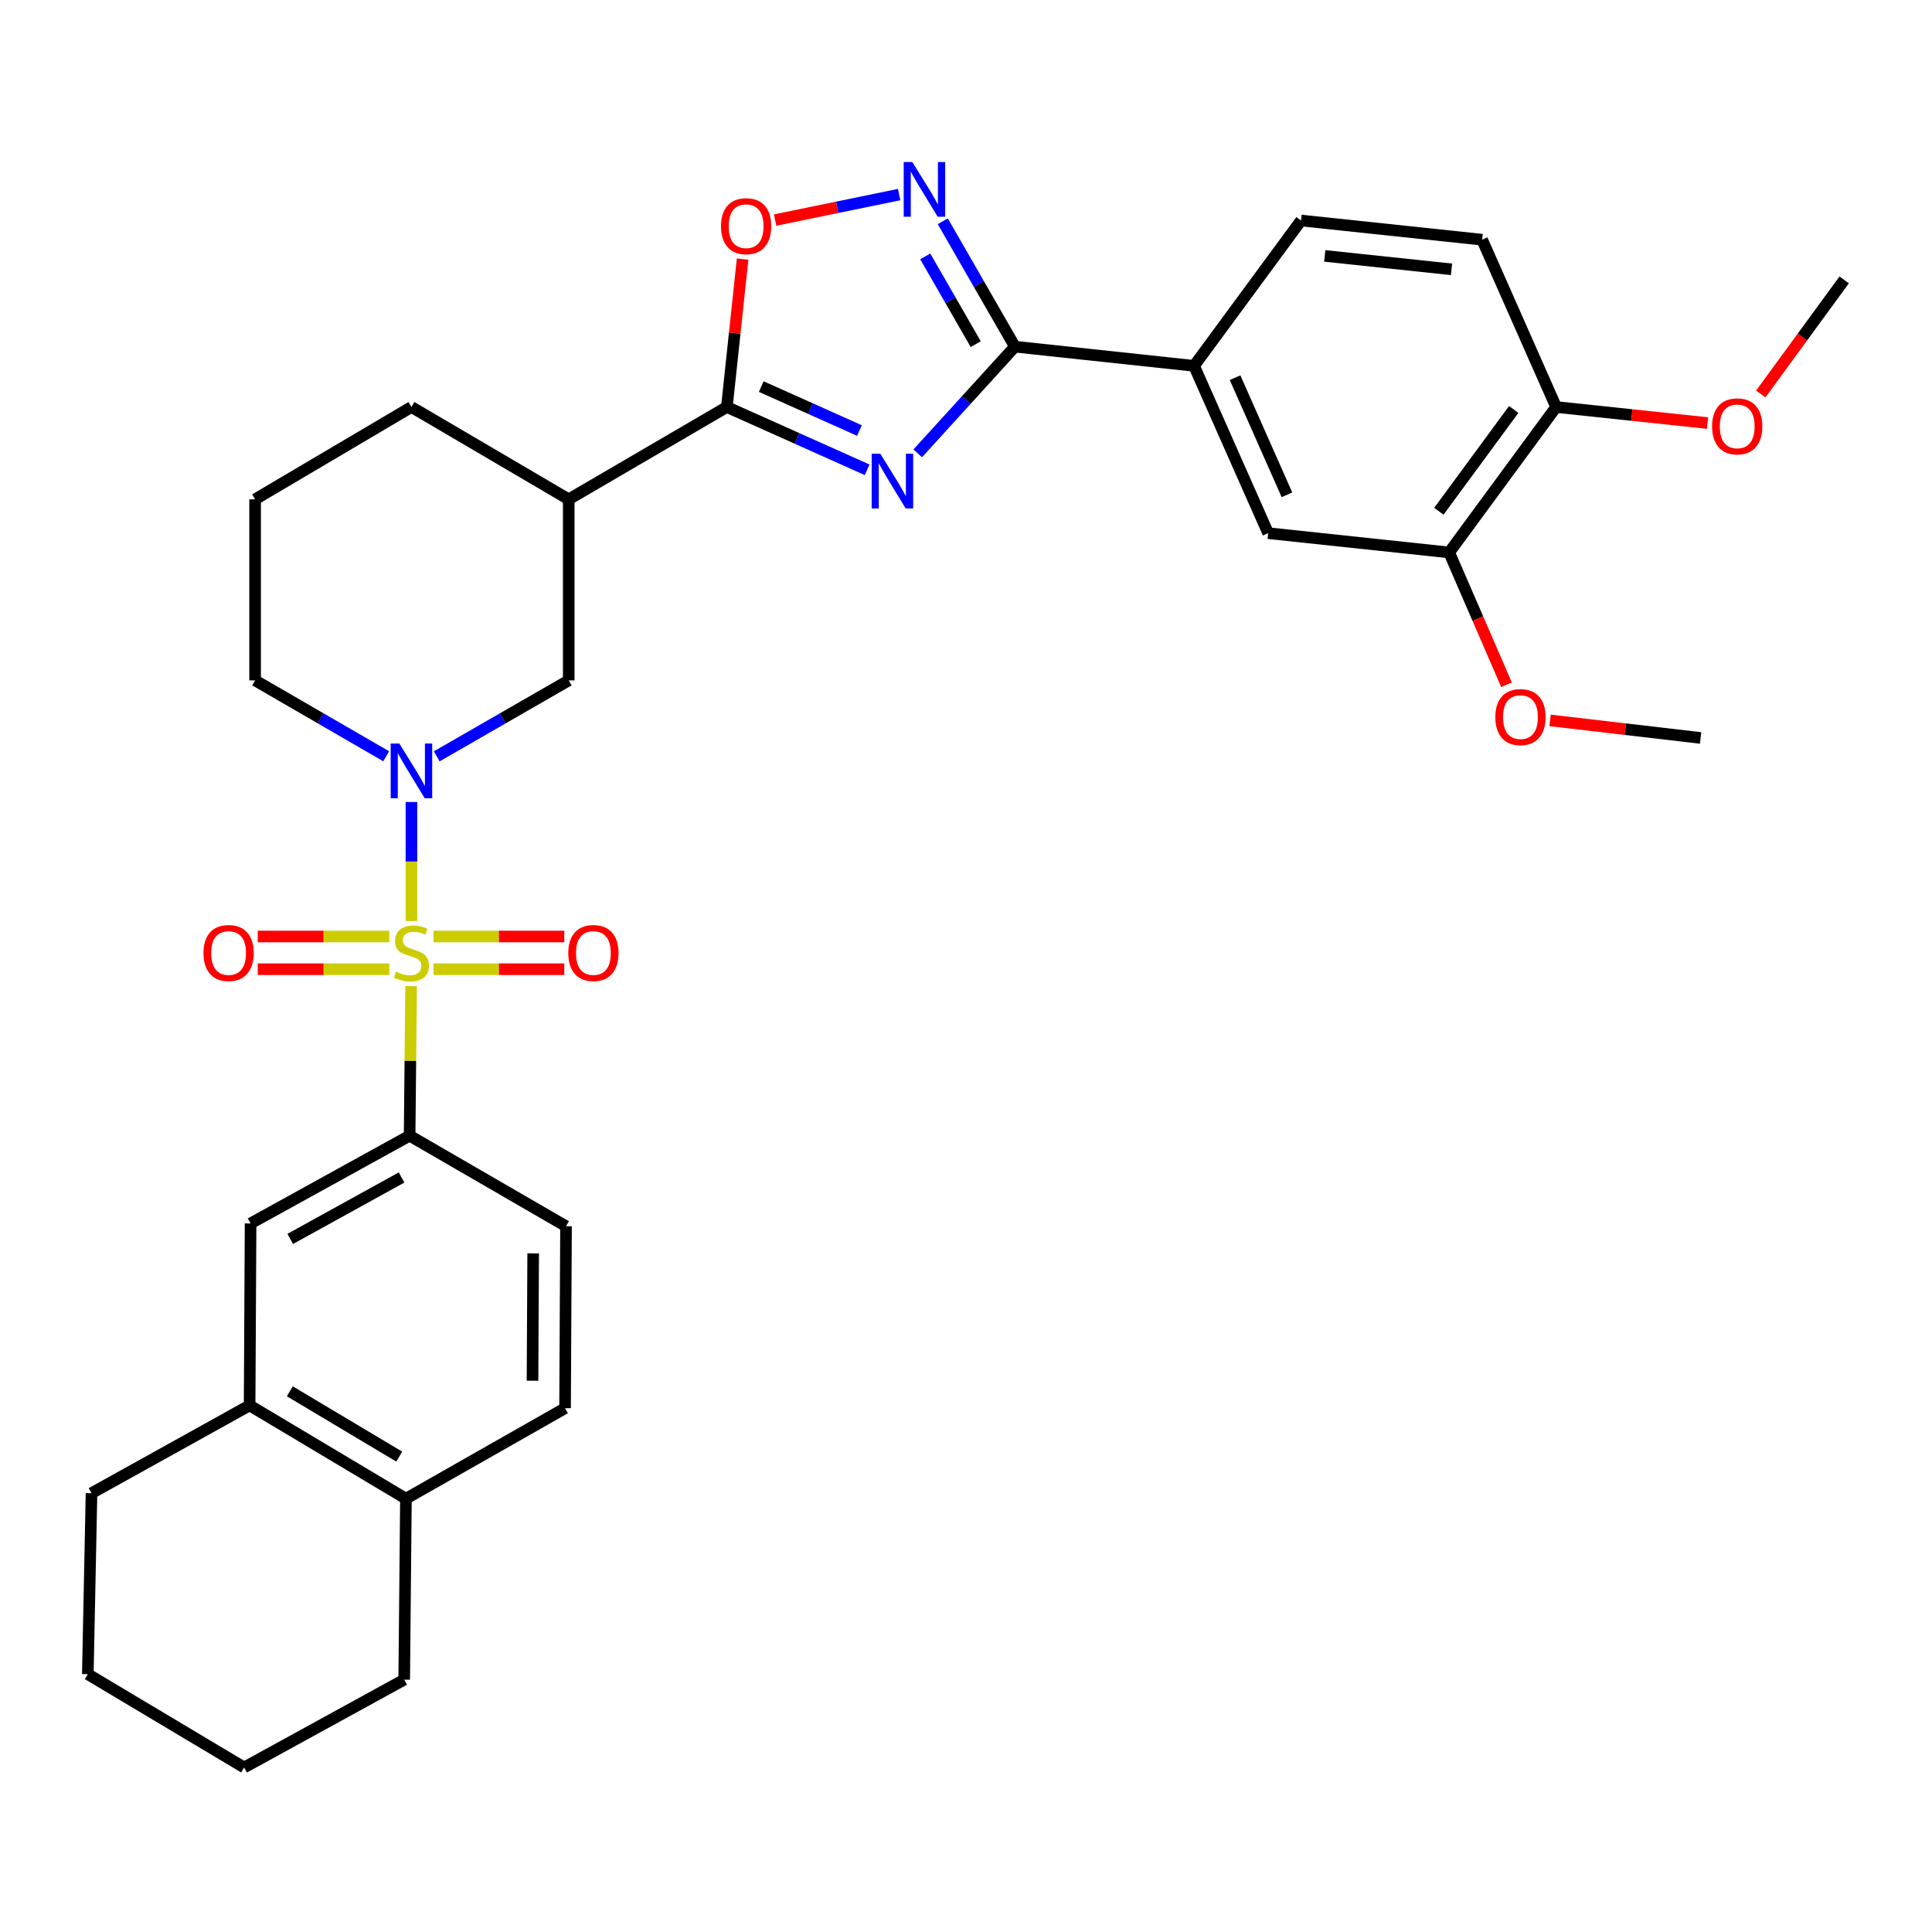 <?xml version='1.0' encoding='iso-8859-1'?>
<svg version='1.1' baseProfile='full'
              xmlns='http://www.w3.org/2000/svg'
                      xmlns:rdkit='http://www.rdkit.org/xml'
                      xmlns:xlink='http://www.w3.org/1999/xlink'
                  xml:space='preserve'
width='1000px' height='1000px' viewBox='0 0 1000 1000'>
<!-- END OF HEADER -->
<rect style='opacity:1.0;fill:#FFFFFF;stroke:none' width='1000' height='1000' x='0' y='0'> </rect>
<path class='bond-1' d='M 212.959,476.722 L 212.959,445.918' style='fill:none;fill-rule:evenodd;stroke:#CCCC00;stroke-width:6px;stroke-linecap:butt;stroke-linejoin:miter;stroke-opacity:1' />
<path class='bond-1' d='M 212.959,445.918 L 212.959,415.114' style='fill:none;fill-rule:evenodd;stroke:#0000FF;stroke-width:6px;stroke-linecap:butt;stroke-linejoin:miter;stroke-opacity:1' />
<path class='bond-5' d='M 212.787,510.442 L 212.403,549.138' style='fill:none;fill-rule:evenodd;stroke:#CCCC00;stroke-width:6px;stroke-linecap:butt;stroke-linejoin:miter;stroke-opacity:1' />
<path class='bond-5' d='M 212.403,549.138 L 212.018,587.833' style='fill:none;fill-rule:evenodd;stroke:#000000;stroke-width:6px;stroke-linecap:butt;stroke-linejoin:miter;stroke-opacity:1' />
<path class='bond-11' d='M 224.393,501.659 L 258.234,501.659' style='fill:none;fill-rule:evenodd;stroke:#CCCC00;stroke-width:6px;stroke-linecap:butt;stroke-linejoin:miter;stroke-opacity:1' />
<path class='bond-11' d='M 258.234,501.659 L 292.075,501.659' style='fill:none;fill-rule:evenodd;stroke:#FF0000;stroke-width:6px;stroke-linecap:butt;stroke-linejoin:miter;stroke-opacity:1' />
<path class='bond-11' d='M 224.393,484.733 L 258.234,484.733' style='fill:none;fill-rule:evenodd;stroke:#CCCC00;stroke-width:6px;stroke-linecap:butt;stroke-linejoin:miter;stroke-opacity:1' />
<path class='bond-11' d='M 258.234,484.733 L 292.075,484.733' style='fill:none;fill-rule:evenodd;stroke:#FF0000;stroke-width:6px;stroke-linecap:butt;stroke-linejoin:miter;stroke-opacity:1' />
<path class='bond-12' d='M 201.513,484.733 L 167.457,484.733' style='fill:none;fill-rule:evenodd;stroke:#CCCC00;stroke-width:6px;stroke-linecap:butt;stroke-linejoin:miter;stroke-opacity:1' />
<path class='bond-12' d='M 167.457,484.733 L 133.402,484.733' style='fill:none;fill-rule:evenodd;stroke:#FF0000;stroke-width:6px;stroke-linecap:butt;stroke-linejoin:miter;stroke-opacity:1' />
<path class='bond-12' d='M 201.513,501.659 L 167.457,501.659' style='fill:none;fill-rule:evenodd;stroke:#CCCC00;stroke-width:6px;stroke-linecap:butt;stroke-linejoin:miter;stroke-opacity:1' />
<path class='bond-12' d='M 167.457,501.659 L 133.402,501.659' style='fill:none;fill-rule:evenodd;stroke:#FF0000;stroke-width:6px;stroke-linecap:butt;stroke-linejoin:miter;stroke-opacity:1' />
<path class='bond-0' d='M 448.829,243.168 L 412.525,226.918' style='fill:none;fill-rule:evenodd;stroke:#0000FF;stroke-width:6px;stroke-linecap:butt;stroke-linejoin:miter;stroke-opacity:1' />
<path class='bond-0' d='M 412.525,226.918 L 376.222,210.669' style='fill:none;fill-rule:evenodd;stroke:#000000;stroke-width:6px;stroke-linecap:butt;stroke-linejoin:miter;stroke-opacity:1' />
<path class='bond-0' d='M 444.853,222.844 L 419.44,211.469' style='fill:none;fill-rule:evenodd;stroke:#0000FF;stroke-width:6px;stroke-linecap:butt;stroke-linejoin:miter;stroke-opacity:1' />
<path class='bond-0' d='M 419.44,211.469 L 394.028,200.094' style='fill:none;fill-rule:evenodd;stroke:#000000;stroke-width:6px;stroke-linecap:butt;stroke-linejoin:miter;stroke-opacity:1' />
<path class='bond-3' d='M 475.009,234.652 L 500.162,207.041' style='fill:none;fill-rule:evenodd;stroke:#0000FF;stroke-width:6px;stroke-linecap:butt;stroke-linejoin:miter;stroke-opacity:1' />
<path class='bond-3' d='M 500.162,207.041 L 525.314,179.43' style='fill:none;fill-rule:evenodd;stroke:#000000;stroke-width:6px;stroke-linecap:butt;stroke-linejoin:miter;stroke-opacity:1' />
<path class='bond-8' d='M 226.047,391.481 L 260.211,371.827' style='fill:none;fill-rule:evenodd;stroke:#0000FF;stroke-width:6px;stroke-linecap:butt;stroke-linejoin:miter;stroke-opacity:1' />
<path class='bond-8' d='M 260.211,371.827 L 294.374,352.172' style='fill:none;fill-rule:evenodd;stroke:#000000;stroke-width:6px;stroke-linecap:butt;stroke-linejoin:miter;stroke-opacity:1' />
<path class='bond-22' d='M 199.881,391.441 L 165.962,371.807' style='fill:none;fill-rule:evenodd;stroke:#0000FF;stroke-width:6px;stroke-linecap:butt;stroke-linejoin:miter;stroke-opacity:1' />
<path class='bond-22' d='M 165.962,371.807 L 132.042,352.172' style='fill:none;fill-rule:evenodd;stroke:#000000;stroke-width:6px;stroke-linecap:butt;stroke-linejoin:miter;stroke-opacity:1' />
<path class='bond-2' d='M 376.222,210.669 L 294.374,258.457' style='fill:none;fill-rule:evenodd;stroke:#000000;stroke-width:6px;stroke-linecap:butt;stroke-linejoin:miter;stroke-opacity:1' />
<path class='bond-6' d='M 376.222,210.669 L 380.295,172.388' style='fill:none;fill-rule:evenodd;stroke:#000000;stroke-width:6px;stroke-linecap:butt;stroke-linejoin:miter;stroke-opacity:1' />
<path class='bond-6' d='M 380.295,172.388 L 384.369,134.106' style='fill:none;fill-rule:evenodd;stroke:#FF0000;stroke-width:6px;stroke-linecap:butt;stroke-linejoin:miter;stroke-opacity:1' />
<path class='bond-9' d='M 525.314,179.43 L 618.042,189.36' style='fill:none;fill-rule:evenodd;stroke:#000000;stroke-width:6px;stroke-linecap:butt;stroke-linejoin:miter;stroke-opacity:1' />
<path class='bond-36' d='M 525.314,179.43 L 506.648,146.981' style='fill:none;fill-rule:evenodd;stroke:#000000;stroke-width:6px;stroke-linecap:butt;stroke-linejoin:miter;stroke-opacity:1' />
<path class='bond-36' d='M 506.648,146.981 L 487.981,114.532' style='fill:none;fill-rule:evenodd;stroke:#0000FF;stroke-width:6px;stroke-linecap:butt;stroke-linejoin:miter;stroke-opacity:1' />
<path class='bond-36' d='M 505.042,178.136 L 491.976,155.421' style='fill:none;fill-rule:evenodd;stroke:#000000;stroke-width:6px;stroke-linecap:butt;stroke-linejoin:miter;stroke-opacity:1' />
<path class='bond-36' d='M 491.976,155.421 L 478.909,132.707' style='fill:none;fill-rule:evenodd;stroke:#0000FF;stroke-width:6px;stroke-linecap:butt;stroke-linejoin:miter;stroke-opacity:1' />
<path class='bond-4' d='M 465.389,100.716 L 433.3,107.31' style='fill:none;fill-rule:evenodd;stroke:#0000FF;stroke-width:6px;stroke-linecap:butt;stroke-linejoin:miter;stroke-opacity:1' />
<path class='bond-4' d='M 433.3,107.31 L 401.211,113.904' style='fill:none;fill-rule:evenodd;stroke:#FF0000;stroke-width:6px;stroke-linecap:butt;stroke-linejoin:miter;stroke-opacity:1' />
<path class='bond-10' d='M 212.018,587.833 L 129.7,633.252' style='fill:none;fill-rule:evenodd;stroke:#000000;stroke-width:6px;stroke-linecap:butt;stroke-linejoin:miter;stroke-opacity:1' />
<path class='bond-10' d='M 207.848,609.466 L 150.225,641.259' style='fill:none;fill-rule:evenodd;stroke:#000000;stroke-width:6px;stroke-linecap:butt;stroke-linejoin:miter;stroke-opacity:1' />
<path class='bond-18' d='M 212.018,587.833 L 292.973,634.7' style='fill:none;fill-rule:evenodd;stroke:#000000;stroke-width:6px;stroke-linecap:butt;stroke-linejoin:miter;stroke-opacity:1' />
<path class='bond-7' d='M 294.374,258.457 L 294.374,352.172' style='fill:none;fill-rule:evenodd;stroke:#000000;stroke-width:6px;stroke-linecap:butt;stroke-linejoin:miter;stroke-opacity:1' />
<path class='bond-34' d='M 294.374,258.457 L 212.959,210.669' style='fill:none;fill-rule:evenodd;stroke:#000000;stroke-width:6px;stroke-linecap:butt;stroke-linejoin:miter;stroke-opacity:1' />
<path class='bond-13' d='M 618.042,189.36 L 656.408,275.966' style='fill:none;fill-rule:evenodd;stroke:#000000;stroke-width:6px;stroke-linecap:butt;stroke-linejoin:miter;stroke-opacity:1' />
<path class='bond-13' d='M 639.273,195.496 L 666.129,256.12' style='fill:none;fill-rule:evenodd;stroke:#000000;stroke-width:6px;stroke-linecap:butt;stroke-linejoin:miter;stroke-opacity:1' />
<path class='bond-19' d='M 618.042,189.36 L 673.41,114.133' style='fill:none;fill-rule:evenodd;stroke:#000000;stroke-width:6px;stroke-linecap:butt;stroke-linejoin:miter;stroke-opacity:1' />
<path class='bond-15' d='M 129.7,633.252 L 129.202,727.428' style='fill:none;fill-rule:evenodd;stroke:#000000;stroke-width:6px;stroke-linecap:butt;stroke-linejoin:miter;stroke-opacity:1' />
<path class='bond-14' d='M 656.408,275.966 L 750.086,285.944' style='fill:none;fill-rule:evenodd;stroke:#000000;stroke-width:6px;stroke-linecap:butt;stroke-linejoin:miter;stroke-opacity:1' />
<path class='bond-23' d='M 750.086,285.944 L 764.929,320.193' style='fill:none;fill-rule:evenodd;stroke:#000000;stroke-width:6px;stroke-linecap:butt;stroke-linejoin:miter;stroke-opacity:1' />
<path class='bond-23' d='M 764.929,320.193 L 779.773,354.443' style='fill:none;fill-rule:evenodd;stroke:#FF0000;stroke-width:6px;stroke-linecap:butt;stroke-linejoin:miter;stroke-opacity:1' />
<path class='bond-37' d='M 750.086,285.944 L 805.444,210.669' style='fill:none;fill-rule:evenodd;stroke:#000000;stroke-width:6px;stroke-linecap:butt;stroke-linejoin:miter;stroke-opacity:1' />
<path class='bond-37' d='M 744.753,264.624 L 783.504,211.932' style='fill:none;fill-rule:evenodd;stroke:#000000;stroke-width:6px;stroke-linecap:butt;stroke-linejoin:miter;stroke-opacity:1' />
<path class='bond-27' d='M 129.202,727.428 L 47.364,772.884' style='fill:none;fill-rule:evenodd;stroke:#000000;stroke-width:6px;stroke-linecap:butt;stroke-linejoin:miter;stroke-opacity:1' />
<path class='bond-33' d='M 129.202,727.428 L 210.109,775.714' style='fill:none;fill-rule:evenodd;stroke:#000000;stroke-width:6px;stroke-linecap:butt;stroke-linejoin:miter;stroke-opacity:1' />
<path class='bond-33' d='M 150.013,720.136 L 206.648,753.937' style='fill:none;fill-rule:evenodd;stroke:#000000;stroke-width:6px;stroke-linecap:butt;stroke-linejoin:miter;stroke-opacity:1' />
<path class='bond-16' d='M 805.444,210.669 L 767.143,124.063' style='fill:none;fill-rule:evenodd;stroke:#000000;stroke-width:6px;stroke-linecap:butt;stroke-linejoin:miter;stroke-opacity:1' />
<path class='bond-25' d='M 805.444,210.669 L 844.633,214.82' style='fill:none;fill-rule:evenodd;stroke:#000000;stroke-width:6px;stroke-linecap:butt;stroke-linejoin:miter;stroke-opacity:1' />
<path class='bond-25' d='M 844.633,214.82 L 883.821,218.972' style='fill:none;fill-rule:evenodd;stroke:#FF0000;stroke-width:6px;stroke-linecap:butt;stroke-linejoin:miter;stroke-opacity:1' />
<path class='bond-17' d='M 210.109,775.714 L 292.475,728.876' style='fill:none;fill-rule:evenodd;stroke:#000000;stroke-width:6px;stroke-linecap:butt;stroke-linejoin:miter;stroke-opacity:1' />
<path class='bond-28' d='M 210.109,775.714 L 209.216,869.392' style='fill:none;fill-rule:evenodd;stroke:#000000;stroke-width:6px;stroke-linecap:butt;stroke-linejoin:miter;stroke-opacity:1' />
<path class='bond-20' d='M 292.973,634.7 L 292.475,728.876' style='fill:none;fill-rule:evenodd;stroke:#000000;stroke-width:6px;stroke-linecap:butt;stroke-linejoin:miter;stroke-opacity:1' />
<path class='bond-20' d='M 275.972,648.737 L 275.623,714.66' style='fill:none;fill-rule:evenodd;stroke:#000000;stroke-width:6px;stroke-linecap:butt;stroke-linejoin:miter;stroke-opacity:1' />
<path class='bond-21' d='M 673.41,114.133 L 767.143,124.063' style='fill:none;fill-rule:evenodd;stroke:#000000;stroke-width:6px;stroke-linecap:butt;stroke-linejoin:miter;stroke-opacity:1' />
<path class='bond-21' d='M 685.687,132.454 L 751.3,139.405' style='fill:none;fill-rule:evenodd;stroke:#000000;stroke-width:6px;stroke-linecap:butt;stroke-linejoin:miter;stroke-opacity:1' />
<path class='bond-26' d='M 132.042,352.172 L 132.042,258.457' style='fill:none;fill-rule:evenodd;stroke:#000000;stroke-width:6px;stroke-linecap:butt;stroke-linejoin:miter;stroke-opacity:1' />
<path class='bond-29' d='M 802.332,372.873 L 841.281,377.418' style='fill:none;fill-rule:evenodd;stroke:#FF0000;stroke-width:6px;stroke-linecap:butt;stroke-linejoin:miter;stroke-opacity:1' />
<path class='bond-29' d='M 841.281,377.418 L 880.23,381.962' style='fill:none;fill-rule:evenodd;stroke:#000000;stroke-width:6px;stroke-linecap:butt;stroke-linejoin:miter;stroke-opacity:1' />
<path class='bond-24' d='M 212.959,210.669 L 132.042,258.457' style='fill:none;fill-rule:evenodd;stroke:#000000;stroke-width:6px;stroke-linecap:butt;stroke-linejoin:miter;stroke-opacity:1' />
<path class='bond-30' d='M 911.363,203.934 L 932.954,174.403' style='fill:none;fill-rule:evenodd;stroke:#FF0000;stroke-width:6px;stroke-linecap:butt;stroke-linejoin:miter;stroke-opacity:1' />
<path class='bond-30' d='M 932.954,174.403 L 954.545,144.873' style='fill:none;fill-rule:evenodd;stroke:#000000;stroke-width:6px;stroke-linecap:butt;stroke-linejoin:miter;stroke-opacity:1' />
<path class='bond-31' d='M 47.364,772.884 L 45.455,866.552' style='fill:none;fill-rule:evenodd;stroke:#000000;stroke-width:6px;stroke-linecap:butt;stroke-linejoin:miter;stroke-opacity:1' />
<path class='bond-32' d='M 209.216,869.392 L 126.362,914.848' style='fill:none;fill-rule:evenodd;stroke:#000000;stroke-width:6px;stroke-linecap:butt;stroke-linejoin:miter;stroke-opacity:1' />
<path class='bond-35' d='M 45.455,866.552 L 126.362,914.848' style='fill:none;fill-rule:evenodd;stroke:#000000;stroke-width:6px;stroke-linecap:butt;stroke-linejoin:miter;stroke-opacity:1' />
<path  class='atom-0' d='M 204.959 502.916
Q 205.279 503.036, 206.599 503.596
Q 207.919 504.156, 209.359 504.516
Q 210.839 504.836, 212.279 504.836
Q 214.959 504.836, 216.519 503.556
Q 218.079 502.236, 218.079 499.956
Q 218.079 498.396, 217.279 497.436
Q 216.519 496.476, 215.319 495.956
Q 214.119 495.436, 212.119 494.836
Q 209.599 494.076, 208.079 493.356
Q 206.599 492.636, 205.519 491.116
Q 204.479 489.596, 204.479 487.036
Q 204.479 483.476, 206.879 481.276
Q 209.319 479.076, 214.119 479.076
Q 217.399 479.076, 221.119 480.636
L 220.199 483.716
Q 216.799 482.316, 214.239 482.316
Q 211.479 482.316, 209.959 483.476
Q 208.439 484.596, 208.479 486.556
Q 208.479 488.076, 209.239 488.996
Q 210.039 489.916, 211.159 490.436
Q 212.319 490.956, 214.239 491.556
Q 216.799 492.356, 218.319 493.156
Q 219.839 493.956, 220.919 495.596
Q 222.039 497.196, 222.039 499.956
Q 222.039 503.876, 219.399 505.996
Q 216.799 508.076, 212.439 508.076
Q 209.919 508.076, 207.999 507.516
Q 206.119 506.996, 203.879 506.076
L 204.959 502.916
' fill='#CCCC00'/>
<path  class='atom-1' d='M 455.656 234.865
L 464.936 249.865
Q 465.856 251.345, 467.336 254.025
Q 468.816 256.705, 468.896 256.865
L 468.896 234.865
L 472.656 234.865
L 472.656 263.185
L 468.776 263.185
L 458.816 246.785
Q 457.656 244.865, 456.416 242.665
Q 455.216 240.465, 454.856 239.785
L 454.856 263.185
L 451.176 263.185
L 451.176 234.865
L 455.656 234.865
' fill='#0000FF'/>
<path  class='atom-2' d='M 206.699 384.851
L 215.979 399.851
Q 216.899 401.331, 218.379 404.011
Q 219.859 406.691, 219.939 406.851
L 219.939 384.851
L 223.699 384.851
L 223.699 413.171
L 219.819 413.171
L 209.859 396.771
Q 208.699 394.851, 207.459 392.651
Q 206.259 390.451, 205.899 389.771
L 205.899 413.171
L 202.219 413.171
L 202.219 384.851
L 206.699 384.851
' fill='#0000FF'/>
<path  class='atom-5' d='M 472.225 83.864
L 481.505 98.864
Q 482.425 100.344, 483.905 103.024
Q 485.385 105.704, 485.465 105.864
L 485.465 83.864
L 489.225 83.864
L 489.225 112.184
L 485.345 112.184
L 475.385 95.784
Q 474.225 93.864, 472.985 91.664
Q 471.785 89.464, 471.425 88.784
L 471.425 112.184
L 467.745 112.184
L 467.745 83.864
L 472.225 83.864
' fill='#0000FF'/>
<path  class='atom-7' d='M 373.19 117.071
Q 373.19 110.271, 376.55 106.471
Q 379.91 102.671, 386.19 102.671
Q 392.47 102.671, 395.83 106.471
Q 399.19 110.271, 399.19 117.071
Q 399.19 123.951, 395.79 127.871
Q 392.39 131.751, 386.19 131.751
Q 379.95 131.751, 376.55 127.871
Q 373.19 123.991, 373.19 117.071
M 386.19 128.551
Q 390.51 128.551, 392.83 125.671
Q 395.19 122.751, 395.19 117.071
Q 395.19 111.511, 392.83 108.711
Q 390.51 105.871, 386.19 105.871
Q 381.87 105.871, 379.51 108.671
Q 377.19 111.471, 377.19 117.071
Q 377.19 122.791, 379.51 125.671
Q 381.87 128.551, 386.19 128.551
' fill='#FF0000'/>
<path  class='atom-12' d='M 294.144 493.276
Q 294.144 486.476, 297.504 482.676
Q 300.864 478.876, 307.144 478.876
Q 313.424 478.876, 316.784 482.676
Q 320.144 486.476, 320.144 493.276
Q 320.144 500.156, 316.744 504.076
Q 313.344 507.956, 307.144 507.956
Q 300.904 507.956, 297.504 504.076
Q 294.144 500.196, 294.144 493.276
M 307.144 504.756
Q 311.464 504.756, 313.784 501.876
Q 316.144 498.956, 316.144 493.276
Q 316.144 487.716, 313.784 484.916
Q 311.464 482.076, 307.144 482.076
Q 302.824 482.076, 300.464 484.876
Q 298.144 487.676, 298.144 493.276
Q 298.144 498.996, 300.464 501.876
Q 302.824 504.756, 307.144 504.756
' fill='#FF0000'/>
<path  class='atom-13' d='M 105.322 493.276
Q 105.322 486.476, 108.682 482.676
Q 112.042 478.876, 118.322 478.876
Q 124.602 478.876, 127.962 482.676
Q 131.322 486.476, 131.322 493.276
Q 131.322 500.156, 127.922 504.076
Q 124.522 507.956, 118.322 507.956
Q 112.082 507.956, 108.682 504.076
Q 105.322 500.196, 105.322 493.276
M 118.322 504.756
Q 122.642 504.756, 124.962 501.876
Q 127.322 498.956, 127.322 493.276
Q 127.322 487.716, 124.962 484.916
Q 122.642 482.076, 118.322 482.076
Q 114.002 482.076, 111.642 484.876
Q 109.322 487.676, 109.322 493.276
Q 109.322 498.996, 111.642 501.876
Q 114.002 504.756, 118.322 504.756
' fill='#FF0000'/>
<path  class='atom-24' d='M 773.985 371.163
Q 773.985 364.363, 777.345 360.563
Q 780.705 356.763, 786.985 356.763
Q 793.265 356.763, 796.625 360.563
Q 799.985 364.363, 799.985 371.163
Q 799.985 378.043, 796.585 381.963
Q 793.185 385.843, 786.985 385.843
Q 780.745 385.843, 777.345 381.963
Q 773.985 378.083, 773.985 371.163
M 786.985 382.643
Q 791.305 382.643, 793.625 379.763
Q 795.985 376.843, 795.985 371.163
Q 795.985 365.603, 793.625 362.803
Q 791.305 359.963, 786.985 359.963
Q 782.665 359.963, 780.305 362.763
Q 777.985 365.563, 777.985 371.163
Q 777.985 376.883, 780.305 379.763
Q 782.665 382.643, 786.985 382.643
' fill='#FF0000'/>
<path  class='atom-26' d='M 886.178 220.679
Q 886.178 213.879, 889.538 210.079
Q 892.898 206.279, 899.178 206.279
Q 905.458 206.279, 908.818 210.079
Q 912.178 213.879, 912.178 220.679
Q 912.178 227.559, 908.778 231.479
Q 905.378 235.359, 899.178 235.359
Q 892.938 235.359, 889.538 231.479
Q 886.178 227.599, 886.178 220.679
M 899.178 232.159
Q 903.498 232.159, 905.818 229.279
Q 908.178 226.359, 908.178 220.679
Q 908.178 215.119, 905.818 212.319
Q 903.498 209.479, 899.178 209.479
Q 894.858 209.479, 892.498 212.279
Q 890.178 215.079, 890.178 220.679
Q 890.178 226.399, 892.498 229.279
Q 894.858 232.159, 899.178 232.159
' fill='#FF0000'/>
</svg>
